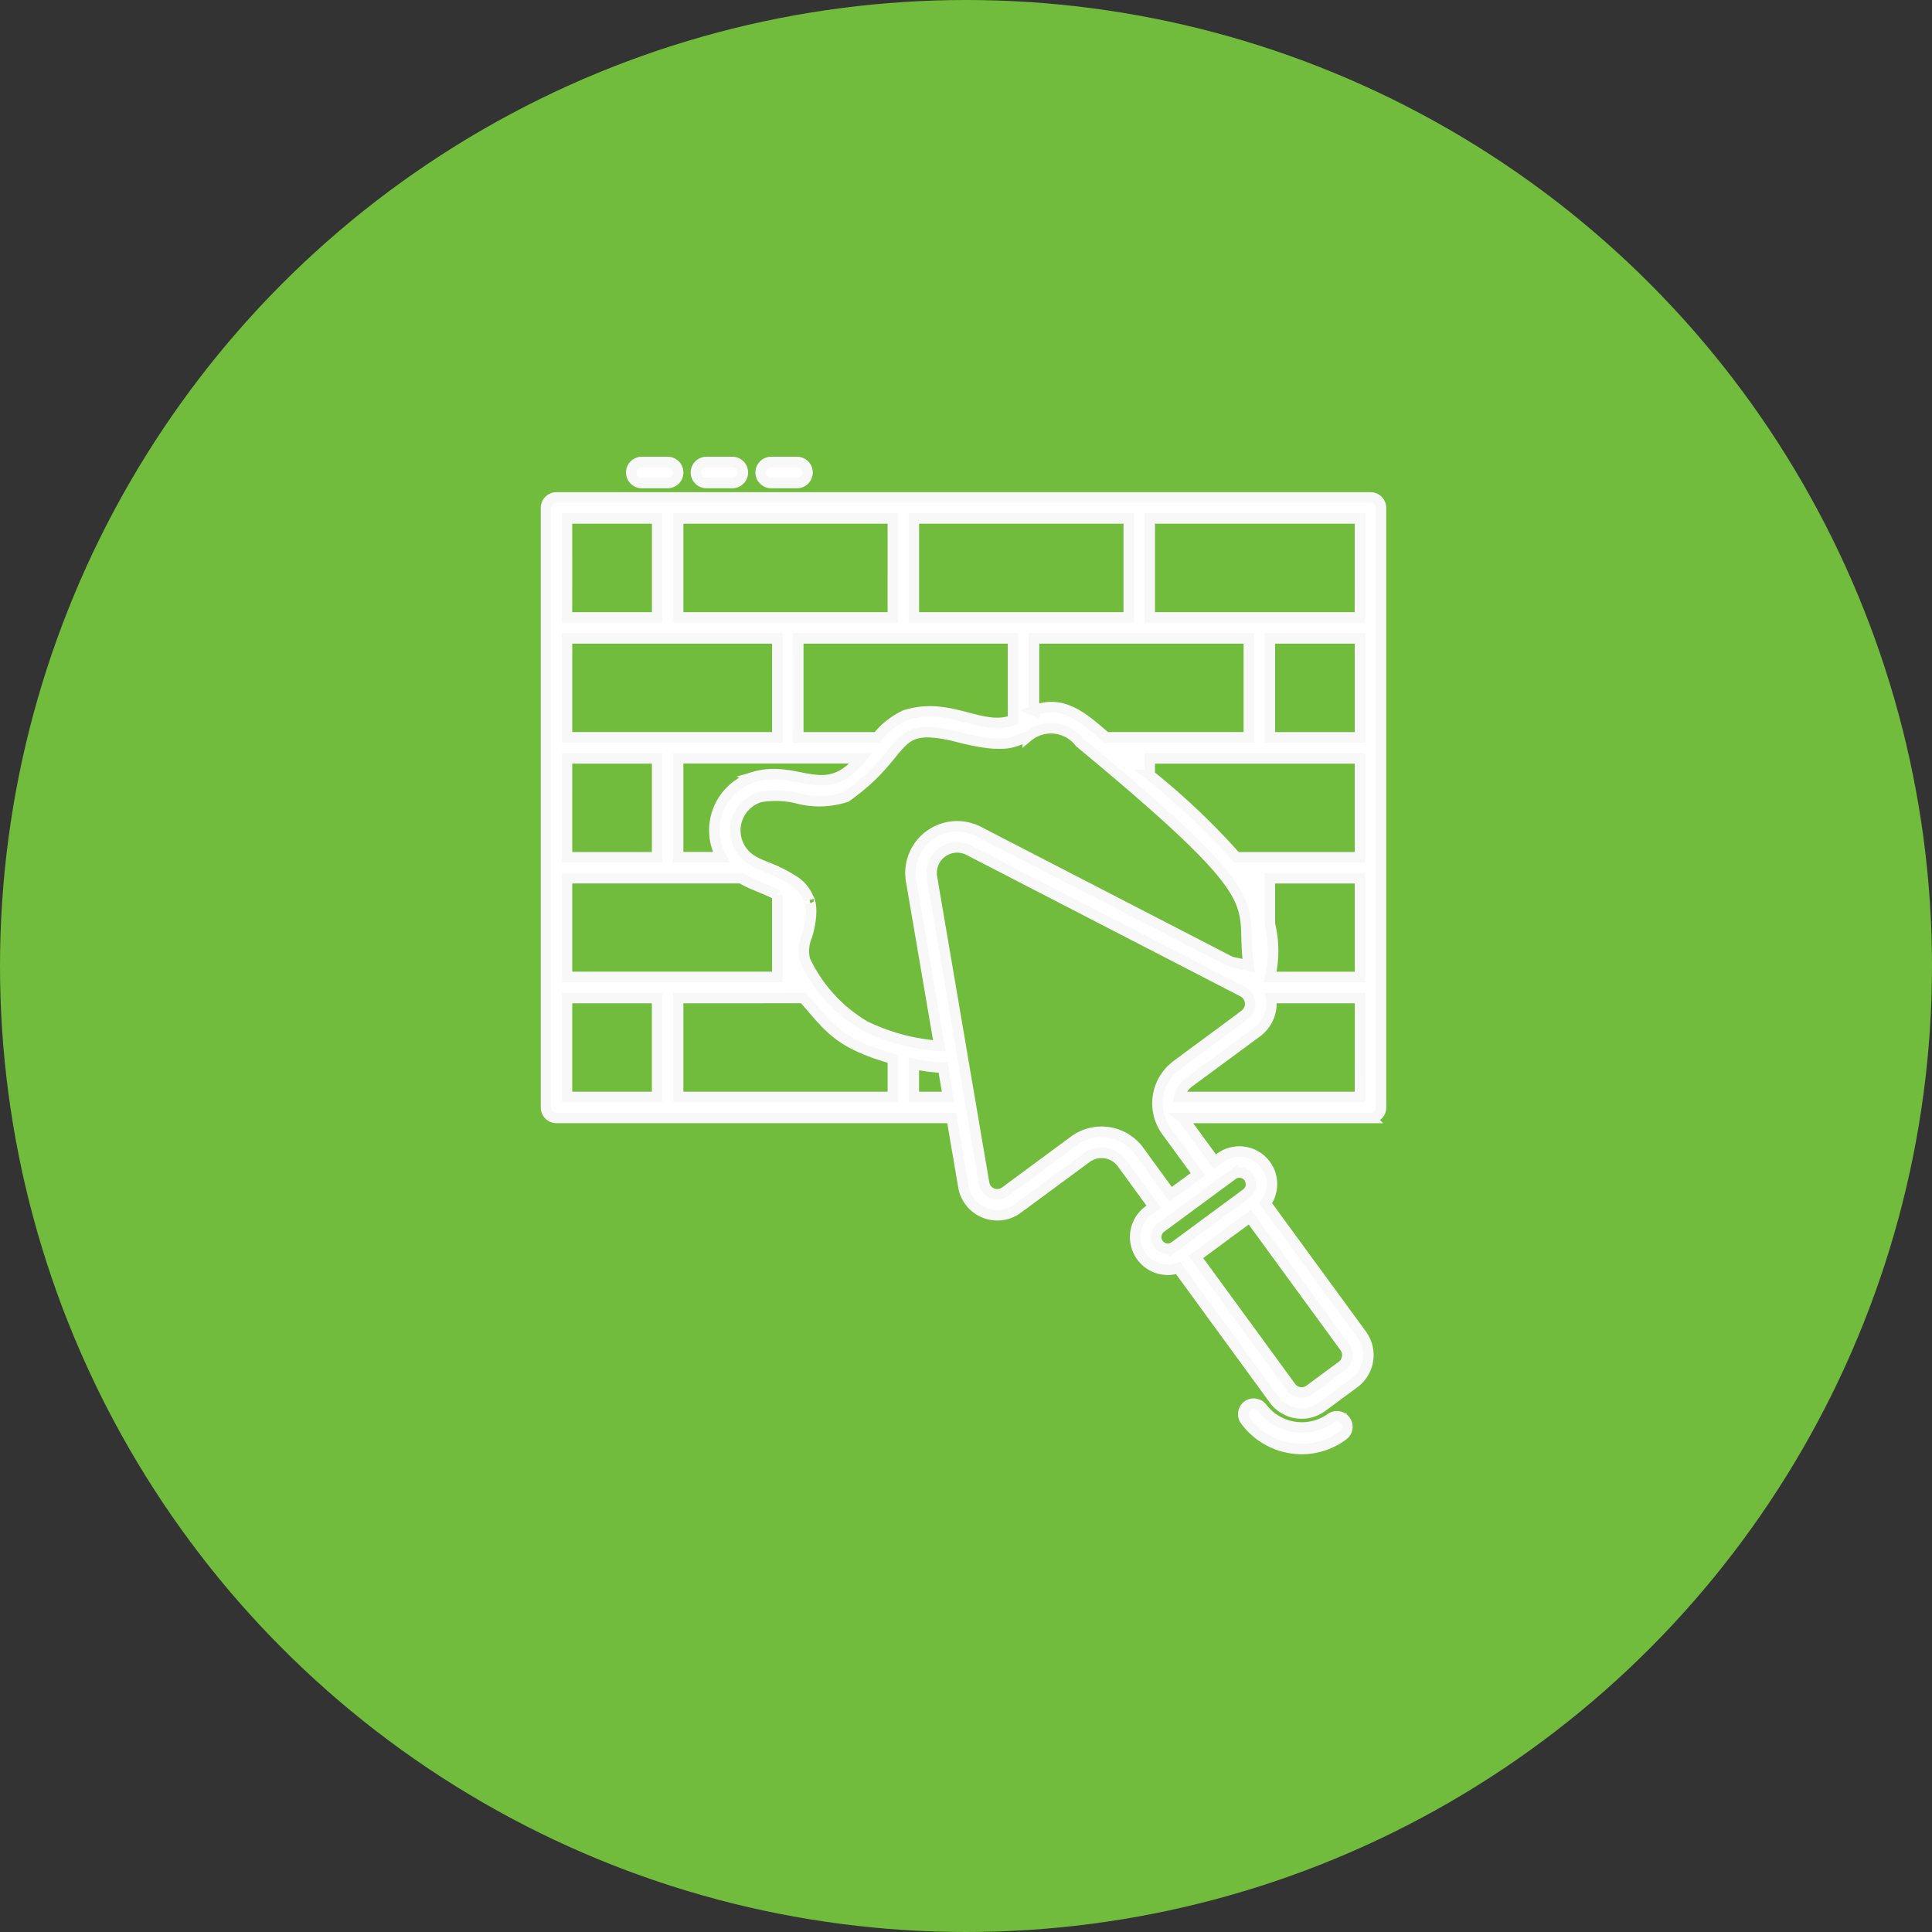 <?xml version="1.0" encoding="UTF-8"?>
<svg xmlns="http://www.w3.org/2000/svg" width="92" height="92" viewBox="0 0 92 92">
  <rect x="0" y="0" width="92" height="92" fill="#333333" stroke="none"/>
  <g id="Maçonnerie_intérieure" data-name="Maçonnerie intérieure" transform="translate(2351 124)">
    <g id="Groupe_37707" data-name="Groupe 37707" transform="translate(-2699 -3755)">
      <circle id="Ellipse_1" data-name="Ellipse 1" cx="46" cy="46" r="46" transform="translate(348 3631)" fill="#71bc3d"></circle>
    </g>
    <g id="Maçonnerie_intérieure-2" data-name="Maçonnerie intérieure" transform="translate(-2330.62 -104)">
      <path id="Tracé_37112" data-name="Tracé 37112" d="M45.381,32.735V9.9l0-.01V4.187a.5.5,0,0,0-.5-.5H6.12a.5.5,0,0,0-.5.5V9.9l0,.01V32.735a.5.5,0,0,0,.5.5H24.938l.557,3.265a1.637,1.637,0,0,0,2.589,1.049l3.276-2.416a1.206,1.206,0,0,1,1.691.261l1.512,2.071-.254.187a1.562,1.562,0,0,0-.334,2.175,1.543,1.543,0,0,0,1.743.557l4.562,6.248a1.632,1.632,0,0,0,2.3.354l1.532-1.13a1.652,1.652,0,0,0,.352-2.3L39.891,37.3a1.55,1.55,0,0,0-2.173-2.161l-.247.183-1.51-2.066c0-.006,0-.013-.008-.019h8.93a.5.5,0,0,0,.5-.5Zm-24.562-3.87a7.155,7.155,0,0,1-2.865-3.145,1.813,1.813,0,0,1,.1-1.17c.374-1.244.078-1.826.084-1.726a1.785,1.785,0,0,0-.646-.837c-1.131-.728-1.627-.7-2.177-1.1a1.663,1.663,0,0,1,.49-2.93,4.377,4.377,0,0,1,1.742.047,4.118,4.118,0,0,0,2.361-.053c3.138-2.206,2.024-3.706,5.43-2.834,2.449.627,2.694.07,3.216-.033a1.731,1.731,0,0,1,2.49.278c9.42,7.8,7.587,7.47,8.034,10.623q-.413-.1-.832-.18L26.208,19.59a2.223,2.223,0,0,0-3.2,2.357l1.343,7.862a9.786,9.786,0,0,1-3.535-.945Zm13.55-11.959v-.793H44.38v4.71H38.494a33.985,33.985,0,0,0-4.126-3.917ZM28.858,13.84V10.4H39.089v4.71h-6.8c-1.12-.964-2.054-1.805-3.436-1.272Zm-6.136.22a3.566,3.566,0,0,0-1.329,1.053H17.634V10.4H27.858V14.29c-1.487.575-3-.916-5.136-.23ZM15.522,17a2.652,2.652,0,0,0-1.555,3.819H11.913v-4.71h8.7c-1.682,2.108-3,.269-5.094.89Zm1.112,5.615v3.906H6.621v-4.7h8.3c.525.324,1.174.5,1.713.8ZM6.621,16.113h4.292v4.71H6.62Zm37.76-1H40.09V10.4h4.292ZM16.634,10.4v4.71H6.621V10.4ZM40.09,24V21.822h4.292v4.7H40.1A5.425,5.425,0,0,0,40.09,24ZM23.137,9.4V4.687H33.37V9.4Zm-1,0H11.913V4.687H22.136ZM17.876,27.524c1.255,1.409,1.588,2.123,4.261,2.9v1.813H11.913v-4.71ZM44.379,9.4H34.37V4.688H44.38ZM6.62,4.688h4.294V9.4H6.619Zm0,22.837h4.292v4.71H6.62Zm16.515,4.71v-1.57a8.717,8.717,0,0,0,1.394.178l.236,1.392ZM43.514,45.052l-1.532,1.13a.631.631,0,0,1-.894-.14l-4.52-6.188,2.568-1.894,4.517,6.186a.65.65,0,0,1-.139.906Zm-4.43-8.99a.562.562,0,0,1-.12.78l-3.41,2.515a.549.549,0,0,1-.771-.12.56.56,0,0,1,.119-.78l3.41-2.515a.55.55,0,0,1,.772.12Zm-2.418-.148-1.3.957L33.858,34.8a2.205,2.205,0,0,0-3.092-.476L27.49,36.744a.636.636,0,0,1-1.009-.41L24,21.778a1.216,1.216,0,0,1,1.749-1.293l13.073,6.748a.656.656,0,0,1,.11,1.06c-.168.141-2.43,1.8-3.306,2.45l-.012.012a2.254,2.254,0,0,0-.461,3.089Zm7.716-3.679h-8.6a1.17,1.17,0,0,1,.443-.688L39.5,29.132a1.7,1.7,0,0,0,.644-1.607h4.24Z" fill="#fff" stroke="#f8f8f8" stroke-width="0.5"></path>
      <path id="Tracé_37113" data-name="Tracé 37113" d="M42.979,47.545a2.378,2.378,0,0,1-3.252-.5.5.5,0,0,0-.807.592A3.337,3.337,0,0,0,41.6,49a3.29,3.29,0,0,0,1.97-.65.5.5,0,1,0-.593-.805ZM11.413,3a.5.5,0,0,0,0-1H10.18a.5.5,0,0,0,0,1Zm3.081,0a.5.5,0,0,0,0-1H13.26a.5.5,0,0,0,0,1Zm3.08,0a.5.5,0,0,0,0-1H16.342a.5.5,0,0,0,0,1Z" fill="#fff" stroke="#f8f8f8" stroke-width="0.5"></path>
    </g>
  </g>
</svg>
